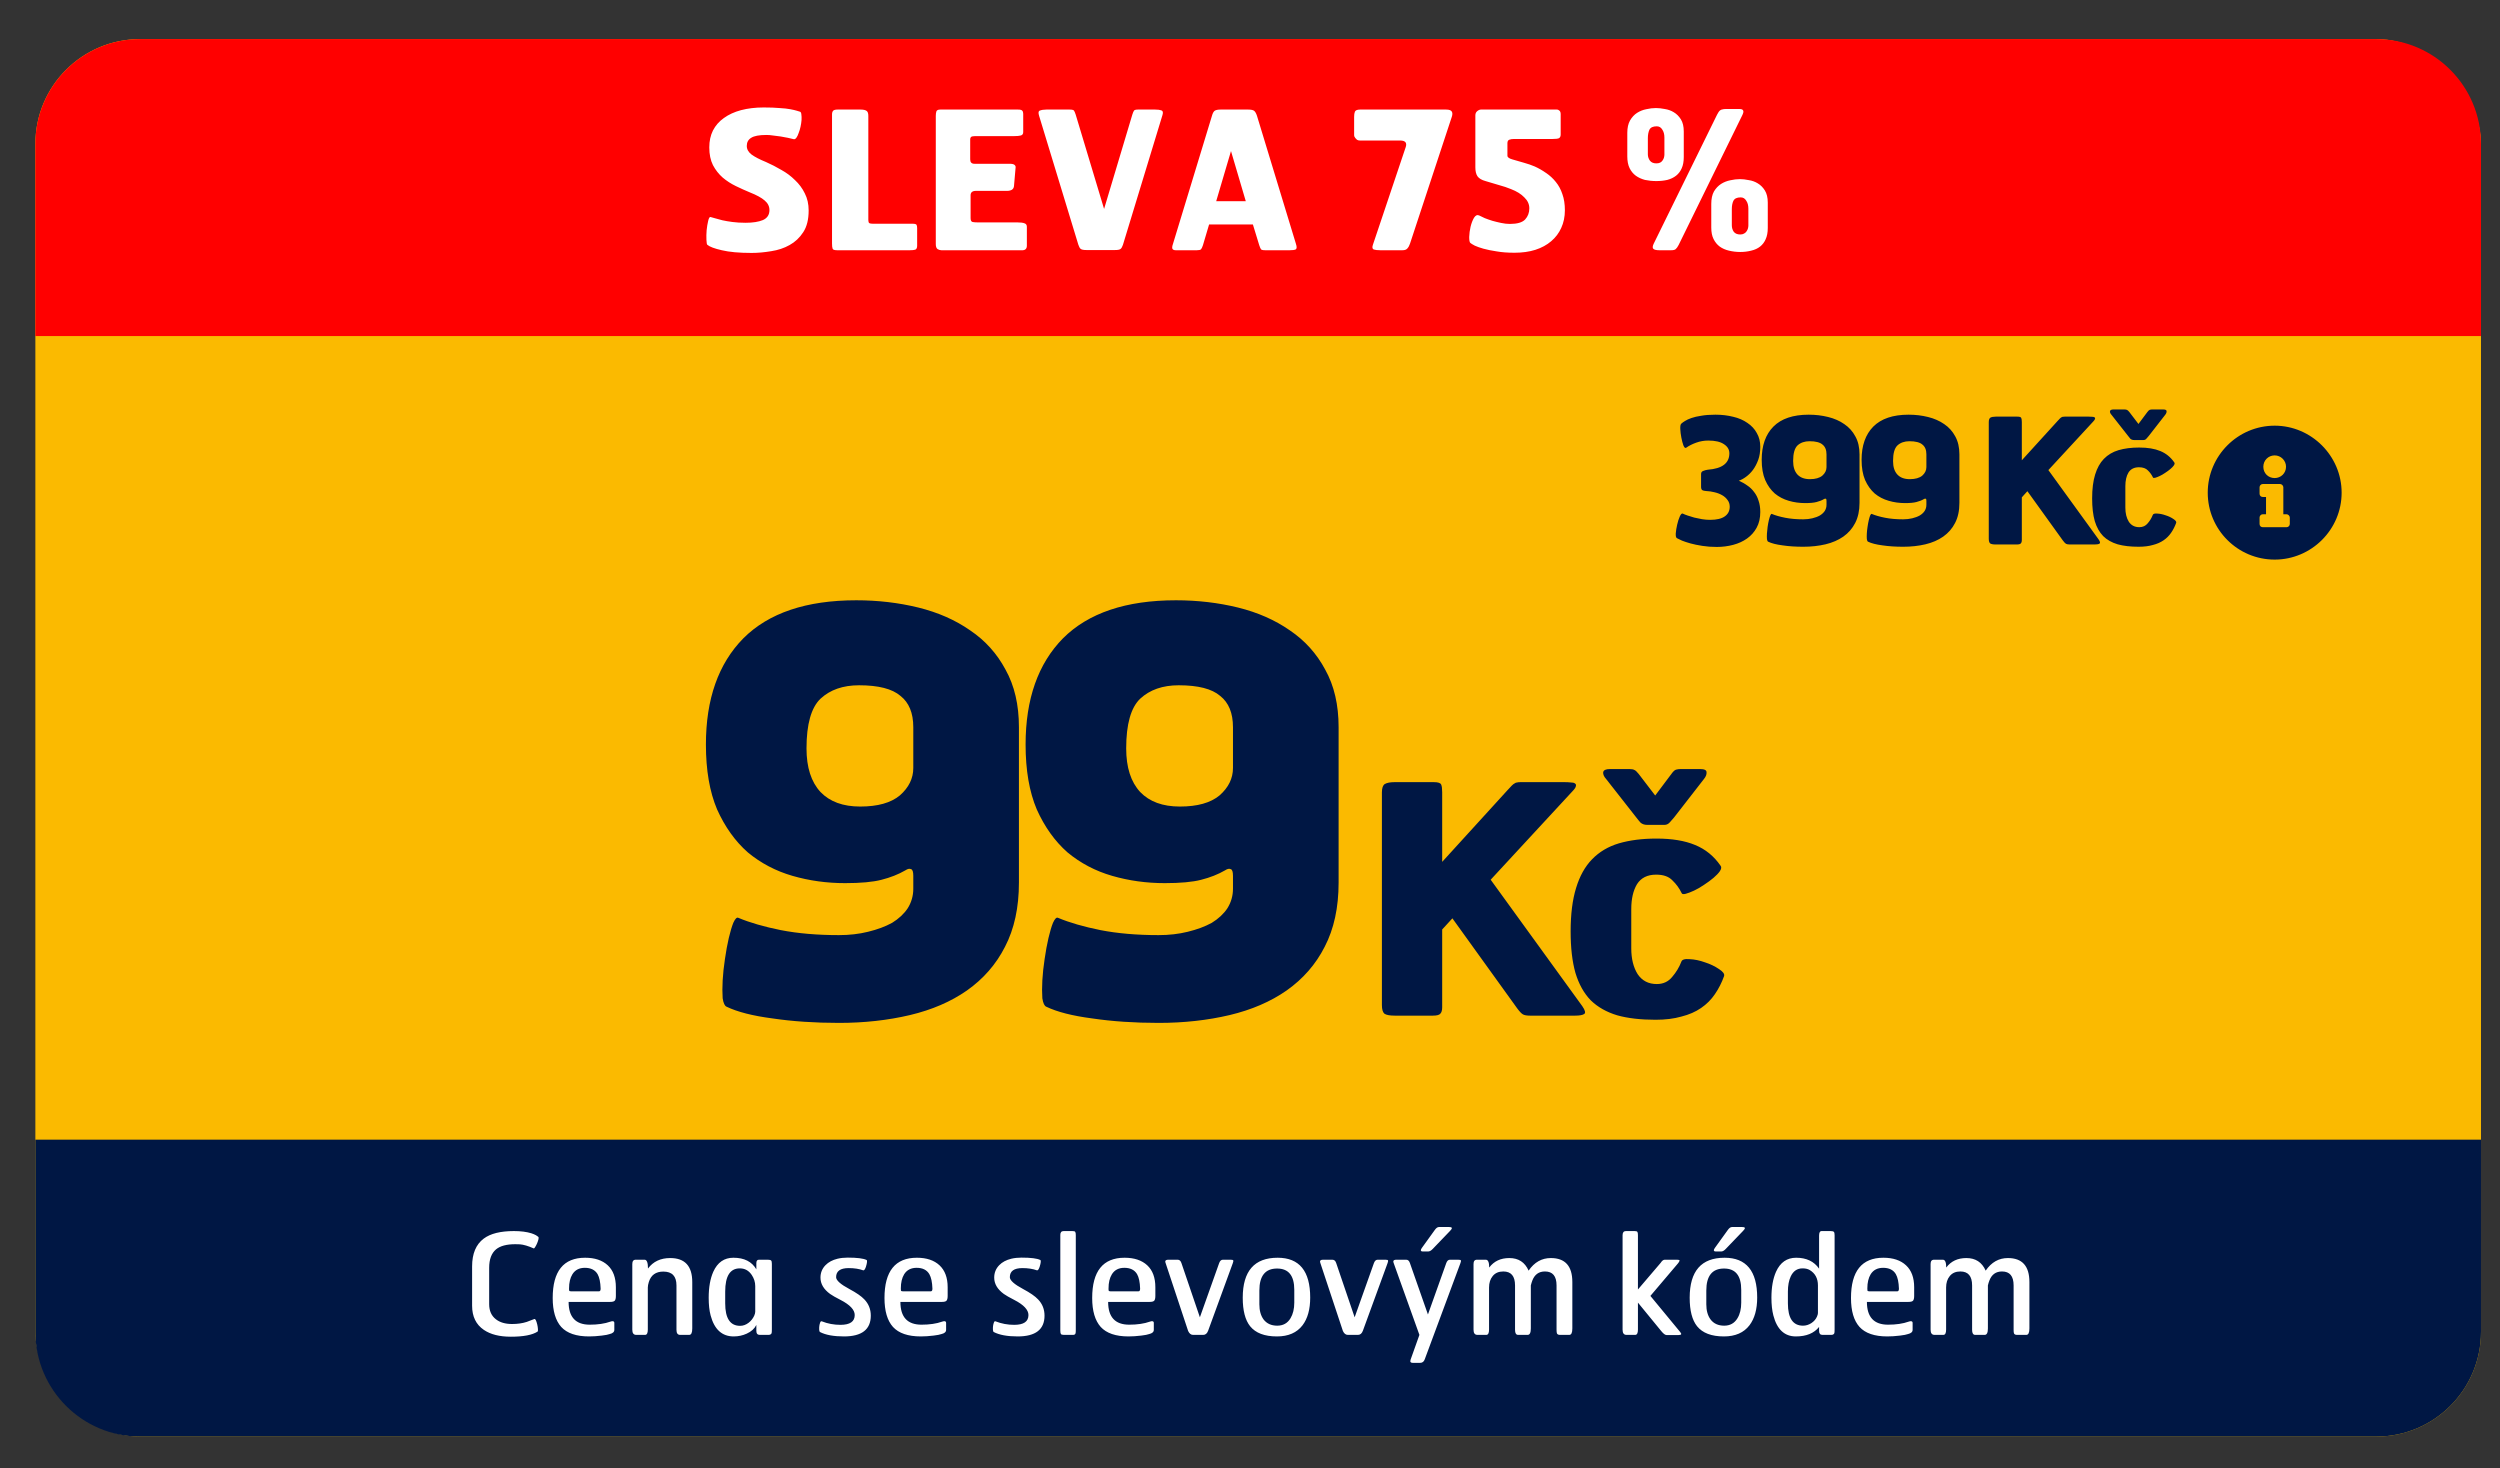 <svg width="63" height="37" viewBox="0 0 63 37" fill="none" xmlns="http://www.w3.org/2000/svg">
<rect x="0" y="0" width="63" height="37" fill="#333333" stroke="none"/>
<rect x="0.891" y="0.985" width="61.63" height="35.217" rx="2.641" fill="#FBBA00"/>
<path d="M0.891 3.627C0.891 2.168 2.074 0.985 3.532 0.985H59.88C61.338 0.985 62.521 2.168 62.521 3.627V8.469H0.891V3.627Z" fill="#FF0000"/>
<path d="M62.521 33.561C62.521 35.02 61.339 36.202 59.88 36.202L3.532 36.202C2.074 36.202 0.891 35.02 0.891 33.561L0.891 28.719L62.521 28.719L62.521 33.561Z" fill="#001744"/>
<path d="M20.378 5.304C20.378 5.53 20.333 5.712 20.242 5.851C20.152 5.99 20.037 6.098 19.898 6.175C19.76 6.253 19.605 6.304 19.434 6.33C19.262 6.359 19.098 6.374 18.94 6.374C18.627 6.374 18.376 6.351 18.189 6.306C18.005 6.264 17.884 6.219 17.826 6.17C17.813 6.161 17.805 6.119 17.802 6.045C17.799 5.967 17.8 5.886 17.807 5.802C17.816 5.715 17.829 5.638 17.845 5.57C17.861 5.499 17.881 5.465 17.903 5.468C17.936 5.475 17.976 5.486 18.024 5.502C18.076 5.515 18.136 5.531 18.204 5.551C18.275 5.567 18.359 5.581 18.456 5.594C18.552 5.607 18.664 5.614 18.79 5.614C18.97 5.614 19.116 5.591 19.225 5.546C19.335 5.497 19.39 5.413 19.39 5.294C19.39 5.2 19.35 5.12 19.269 5.052C19.192 4.984 19.067 4.916 18.896 4.848C18.78 4.8 18.662 4.747 18.543 4.689C18.423 4.631 18.313 4.56 18.213 4.476C18.113 4.388 18.031 4.284 17.966 4.161C17.905 4.038 17.874 3.89 17.874 3.715C17.874 3.554 17.905 3.412 17.966 3.289C18.031 3.163 18.123 3.058 18.242 2.974C18.362 2.887 18.506 2.821 18.673 2.776C18.845 2.731 19.035 2.708 19.245 2.708C19.403 2.708 19.537 2.713 19.647 2.723C19.756 2.729 19.845 2.739 19.913 2.752C19.984 2.765 20.039 2.778 20.078 2.79C20.116 2.8 20.144 2.808 20.16 2.815C20.179 2.821 20.191 2.844 20.194 2.882C20.2 2.921 20.202 2.968 20.199 3.023C20.195 3.075 20.187 3.131 20.174 3.192C20.162 3.251 20.145 3.304 20.126 3.352C20.11 3.401 20.091 3.441 20.068 3.473C20.045 3.502 20.023 3.514 20 3.507C19.961 3.497 19.913 3.486 19.855 3.473C19.797 3.46 19.735 3.449 19.671 3.439C19.61 3.43 19.547 3.422 19.482 3.415C19.421 3.405 19.364 3.401 19.313 3.401C19.132 3.401 19.004 3.425 18.93 3.473C18.856 3.518 18.819 3.586 18.819 3.677C18.819 3.761 18.859 3.833 18.94 3.895C19.024 3.956 19.145 4.019 19.303 4.083C19.435 4.141 19.564 4.208 19.69 4.282C19.819 4.353 19.934 4.439 20.034 4.539C20.137 4.635 20.22 4.747 20.281 4.873C20.346 4.999 20.378 5.142 20.378 5.304ZM23.112 6.195C23.112 6.246 23.096 6.279 23.064 6.292C23.035 6.301 22.991 6.306 22.933 6.306H21.093C21.028 6.306 20.991 6.293 20.982 6.267C20.972 6.241 20.967 6.198 20.967 6.137V2.887C20.967 2.842 20.977 2.81 20.996 2.79C21.015 2.771 21.052 2.761 21.107 2.761H21.688C21.759 2.761 21.809 2.773 21.839 2.795C21.868 2.815 21.882 2.857 21.882 2.921V5.546C21.882 5.585 21.89 5.61 21.906 5.623C21.926 5.633 21.955 5.638 21.994 5.638H22.991C23.052 5.638 23.088 5.647 23.098 5.667C23.107 5.686 23.112 5.714 23.112 5.749V6.195ZM25.877 6.19C25.877 6.232 25.866 6.262 25.843 6.282C25.824 6.298 25.801 6.306 25.776 6.306H23.722C23.69 6.306 23.658 6.296 23.626 6.277C23.596 6.254 23.582 6.212 23.582 6.151V2.921C23.582 2.876 23.587 2.839 23.596 2.81C23.606 2.778 23.639 2.761 23.693 2.761H25.654C25.713 2.761 25.748 2.771 25.761 2.79C25.777 2.807 25.785 2.832 25.785 2.868V3.328C25.785 3.376 25.764 3.405 25.722 3.415C25.684 3.425 25.63 3.43 25.562 3.43H24.575C24.52 3.43 24.484 3.438 24.468 3.454C24.455 3.47 24.449 3.488 24.449 3.507V4.016C24.449 4.09 24.484 4.127 24.555 4.127H25.442C25.509 4.127 25.553 4.138 25.572 4.161C25.592 4.18 25.598 4.204 25.592 4.234L25.553 4.684C25.55 4.719 25.538 4.747 25.519 4.766C25.503 4.782 25.482 4.794 25.456 4.8C25.433 4.807 25.409 4.81 25.383 4.81C25.361 4.81 25.34 4.81 25.32 4.81H24.594C24.504 4.81 24.459 4.847 24.459 4.921V5.497C24.459 5.552 24.475 5.585 24.507 5.594C24.542 5.601 24.583 5.604 24.628 5.604H25.63C25.718 5.604 25.78 5.612 25.819 5.628C25.858 5.641 25.877 5.67 25.877 5.715V6.19ZM28.298 6.17C28.282 6.219 28.262 6.253 28.24 6.272C28.217 6.292 28.17 6.301 28.099 6.301H27.378C27.307 6.301 27.258 6.292 27.233 6.272C27.21 6.253 27.191 6.217 27.174 6.166L26.186 2.921C26.161 2.844 26.167 2.799 26.206 2.786C26.248 2.77 26.301 2.761 26.366 2.761H26.956C27.015 2.761 27.05 2.77 27.063 2.786C27.076 2.802 27.09 2.836 27.107 2.887L27.823 5.265L28.535 2.887C28.551 2.836 28.566 2.802 28.579 2.786C28.592 2.77 28.624 2.761 28.675 2.761H29.111C29.179 2.761 29.231 2.768 29.266 2.781C29.305 2.794 29.315 2.832 29.295 2.897L28.298 6.17ZM32.658 6.146C32.684 6.224 32.681 6.271 32.648 6.287C32.619 6.3 32.571 6.306 32.503 6.306H31.883C31.825 6.306 31.79 6.298 31.777 6.282C31.764 6.262 31.749 6.229 31.733 6.18L31.573 5.657H30.469L30.314 6.18C30.298 6.229 30.282 6.262 30.266 6.282C30.25 6.298 30.216 6.306 30.164 6.306H29.627C29.591 6.306 29.565 6.296 29.549 6.277C29.533 6.254 29.536 6.211 29.559 6.146L30.542 2.916C30.558 2.858 30.579 2.818 30.605 2.795C30.634 2.773 30.684 2.761 30.755 2.761H31.457C31.531 2.761 31.581 2.773 31.607 2.795C31.633 2.818 31.656 2.858 31.675 2.916L32.658 6.146ZM31.021 3.807L30.648 5.071H31.394L31.021 3.807ZM35.533 6.137C35.517 6.188 35.494 6.23 35.465 6.262C35.439 6.292 35.399 6.306 35.344 6.306H34.782C34.711 6.306 34.656 6.3 34.617 6.287C34.582 6.271 34.575 6.23 34.598 6.166L35.426 3.701C35.459 3.594 35.41 3.541 35.281 3.541H34.269C34.24 3.541 34.216 3.535 34.196 3.522C34.18 3.509 34.166 3.494 34.153 3.478C34.143 3.462 34.135 3.447 34.128 3.435C34.125 3.418 34.124 3.409 34.124 3.405V2.945C34.124 2.891 34.13 2.847 34.143 2.815C34.159 2.779 34.203 2.761 34.274 2.761H36.443C36.517 2.761 36.564 2.778 36.584 2.81C36.603 2.839 36.605 2.881 36.588 2.936L35.533 6.137ZM39.435 5.299C39.435 5.463 39.404 5.612 39.343 5.744C39.285 5.873 39.201 5.985 39.091 6.078C38.982 6.172 38.848 6.245 38.69 6.296C38.535 6.345 38.36 6.369 38.166 6.369C37.995 6.369 37.845 6.358 37.716 6.335C37.587 6.316 37.476 6.293 37.382 6.267C37.292 6.241 37.219 6.216 37.164 6.19C37.109 6.161 37.072 6.138 37.053 6.122C37.033 6.106 37.024 6.056 37.024 5.972C37.027 5.888 37.038 5.802 37.058 5.715C37.08 5.625 37.109 5.549 37.145 5.488C37.184 5.426 37.227 5.407 37.276 5.43C37.311 5.449 37.358 5.472 37.416 5.497C37.474 5.52 37.539 5.543 37.61 5.565C37.681 5.585 37.753 5.602 37.828 5.618C37.905 5.635 37.979 5.643 38.05 5.643C38.234 5.643 38.362 5.606 38.433 5.531C38.504 5.454 38.539 5.36 38.539 5.25C38.539 5.147 38.497 5.055 38.413 4.974C38.333 4.89 38.221 4.821 38.079 4.766C37.986 4.727 37.884 4.694 37.774 4.664C37.664 4.632 37.551 4.598 37.435 4.563C37.339 4.537 37.271 4.497 37.232 4.442C37.196 4.387 37.179 4.313 37.179 4.219V2.907C37.179 2.862 37.195 2.826 37.227 2.8C37.259 2.774 37.29 2.761 37.319 2.761H39.232C39.258 2.761 39.28 2.771 39.3 2.79C39.319 2.807 39.329 2.836 39.329 2.878V3.391C39.329 3.436 39.314 3.467 39.285 3.483C39.256 3.496 39.204 3.502 39.13 3.502H38.157C38.105 3.502 38.063 3.509 38.031 3.522C38.002 3.535 37.987 3.564 37.987 3.609V3.924C37.987 3.962 38.028 3.993 38.108 4.016C38.218 4.048 38.318 4.077 38.409 4.103C38.502 4.129 38.591 4.159 38.675 4.195C38.775 4.24 38.87 4.295 38.961 4.359C39.054 4.421 39.137 4.497 39.208 4.587C39.279 4.674 39.334 4.776 39.372 4.892C39.414 5.008 39.435 5.144 39.435 5.299ZM44.548 5.744C44.548 5.857 44.53 5.953 44.494 6.03C44.462 6.104 44.415 6.166 44.354 6.214C44.293 6.262 44.218 6.296 44.131 6.316C44.047 6.338 43.955 6.35 43.855 6.35C43.755 6.35 43.66 6.338 43.569 6.316C43.482 6.296 43.405 6.262 43.337 6.214C43.273 6.166 43.221 6.103 43.182 6.025C43.143 5.948 43.124 5.851 43.124 5.735V5.139C43.124 5.01 43.147 4.905 43.192 4.824C43.24 4.744 43.3 4.681 43.371 4.635C43.442 4.59 43.519 4.56 43.603 4.543C43.687 4.524 43.768 4.514 43.846 4.514C43.913 4.514 43.987 4.522 44.068 4.539C44.152 4.551 44.228 4.579 44.296 4.621C44.367 4.663 44.427 4.723 44.475 4.8C44.523 4.878 44.548 4.979 44.548 5.105V5.744ZM42.301 6.175C42.275 6.224 42.251 6.258 42.228 6.277C42.209 6.296 42.172 6.306 42.117 6.306H41.812C41.741 6.306 41.692 6.295 41.666 6.272C41.641 6.25 41.642 6.208 41.671 6.146L43.269 2.892C43.282 2.866 43.295 2.844 43.308 2.824C43.321 2.805 43.334 2.79 43.347 2.781C43.363 2.768 43.382 2.76 43.405 2.757C43.427 2.75 43.456 2.747 43.492 2.747H43.836C43.888 2.747 43.918 2.76 43.928 2.786C43.941 2.808 43.933 2.849 43.904 2.907L42.301 6.175ZM42.431 3.957C42.431 4.07 42.414 4.166 42.378 4.243C42.346 4.317 42.299 4.379 42.238 4.427C42.176 4.476 42.102 4.511 42.015 4.534C41.931 4.553 41.839 4.563 41.739 4.563C41.639 4.563 41.544 4.553 41.453 4.534C41.366 4.511 41.289 4.476 41.221 4.427C41.156 4.379 41.105 4.316 41.066 4.238C41.027 4.158 41.008 4.059 41.008 3.943V3.347C41.008 3.221 41.031 3.118 41.076 3.037C41.124 2.954 41.184 2.889 41.255 2.844C41.326 2.799 41.403 2.768 41.487 2.752C41.571 2.732 41.652 2.723 41.729 2.723C41.797 2.723 41.871 2.731 41.952 2.747C42.036 2.76 42.112 2.787 42.18 2.829C42.251 2.871 42.31 2.931 42.359 3.008C42.407 3.086 42.431 3.188 42.431 3.313V3.957ZM44.059 5.26C44.059 5.176 44.041 5.108 44.005 5.057C43.973 5.002 43.926 4.974 43.865 4.974C43.771 4.974 43.71 5.003 43.681 5.062C43.655 5.116 43.642 5.186 43.642 5.27V5.677C43.642 5.738 43.658 5.793 43.691 5.841C43.726 5.886 43.781 5.909 43.855 5.909C43.894 5.909 43.926 5.901 43.952 5.885C43.981 5.869 44.002 5.849 44.015 5.827C44.031 5.804 44.042 5.78 44.049 5.754C44.055 5.728 44.059 5.706 44.059 5.686V5.26ZM41.943 3.468C41.943 3.384 41.925 3.317 41.889 3.265C41.857 3.21 41.81 3.183 41.749 3.183C41.655 3.183 41.594 3.212 41.565 3.27C41.539 3.328 41.526 3.399 41.526 3.483V3.89C41.526 3.948 41.544 4.001 41.579 4.05C41.615 4.095 41.668 4.117 41.739 4.117C41.778 4.117 41.81 4.111 41.836 4.098C41.865 4.082 41.886 4.062 41.899 4.04C41.915 4.017 41.926 3.993 41.933 3.967C41.939 3.941 41.943 3.919 41.943 3.899V3.468Z" fill="white"/>
<path d="M25.677 22.241C25.677 22.87 25.56 23.41 25.325 23.861C25.1 24.303 24.78 24.669 24.367 24.96C23.963 25.242 23.485 25.448 22.93 25.58C22.376 25.711 21.78 25.777 21.141 25.777C20.531 25.777 19.972 25.739 19.465 25.664C18.967 25.599 18.582 25.5 18.31 25.369C18.263 25.35 18.23 25.279 18.211 25.157C18.202 25.026 18.202 24.875 18.211 24.706C18.221 24.537 18.239 24.359 18.268 24.171C18.296 23.974 18.329 23.796 18.366 23.636C18.404 23.476 18.442 23.349 18.479 23.256C18.526 23.152 18.568 23.11 18.606 23.129C18.897 23.251 19.254 23.354 19.676 23.439C20.108 23.523 20.597 23.565 21.141 23.565C21.404 23.565 21.649 23.537 21.874 23.481C22.109 23.424 22.311 23.349 22.48 23.256C22.649 23.152 22.78 23.03 22.874 22.889C22.968 22.739 23.015 22.575 23.015 22.396V22.072C23.015 21.969 22.996 21.913 22.959 21.903C22.921 21.884 22.874 21.894 22.818 21.931C22.639 22.035 22.437 22.114 22.212 22.171C21.996 22.227 21.691 22.255 21.296 22.255C20.836 22.255 20.395 22.194 19.972 22.072C19.55 21.95 19.174 21.753 18.845 21.48C18.526 21.199 18.268 20.837 18.07 20.396C17.883 19.954 17.789 19.41 17.789 18.762C17.789 17.616 18.103 16.724 18.733 16.085C19.371 15.447 20.32 15.127 21.578 15.127C22.123 15.127 22.644 15.188 23.142 15.31C23.64 15.433 24.076 15.625 24.452 15.888C24.828 16.142 25.123 16.47 25.339 16.874C25.565 17.278 25.677 17.762 25.677 18.325V22.241ZM23.015 18.325C23.015 17.968 22.907 17.705 22.691 17.536C22.484 17.358 22.137 17.269 21.649 17.269C21.245 17.269 20.921 17.381 20.677 17.607C20.442 17.832 20.324 18.25 20.324 18.86C20.324 19.339 20.442 19.706 20.677 19.959C20.911 20.203 21.245 20.325 21.677 20.325C22.118 20.325 22.451 20.232 22.677 20.044C22.902 19.846 23.015 19.616 23.015 19.353V18.325ZM33.733 22.241C33.733 22.87 33.616 23.41 33.381 23.861C33.156 24.303 32.836 24.669 32.423 24.96C32.019 25.242 31.54 25.448 30.986 25.58C30.432 25.711 29.836 25.777 29.197 25.777C28.587 25.777 28.028 25.739 27.521 25.664C27.023 25.599 26.638 25.5 26.366 25.369C26.319 25.35 26.286 25.279 26.267 25.157C26.258 25.026 26.258 24.875 26.267 24.706C26.277 24.537 26.295 24.359 26.324 24.171C26.352 23.974 26.385 23.796 26.422 23.636C26.46 23.476 26.497 23.349 26.535 23.256C26.582 23.152 26.624 23.11 26.662 23.129C26.953 23.251 27.31 23.354 27.732 23.439C28.164 23.523 28.653 23.565 29.197 23.565C29.46 23.565 29.704 23.537 29.93 23.481C30.165 23.424 30.366 23.349 30.536 23.256C30.705 23.152 30.836 23.03 30.93 22.889C31.024 22.739 31.071 22.575 31.071 22.396V22.072C31.071 21.969 31.052 21.913 31.015 21.903C30.977 21.884 30.93 21.894 30.874 21.931C30.695 22.035 30.493 22.114 30.268 22.171C30.052 22.227 29.747 22.255 29.352 22.255C28.892 22.255 28.451 22.194 28.028 22.072C27.605 21.95 27.23 21.753 26.901 21.48C26.582 21.199 26.324 20.837 26.126 20.396C25.939 19.954 25.845 19.41 25.845 18.762C25.845 17.616 26.159 16.724 26.788 16.085C27.427 15.447 28.376 15.127 29.634 15.127C30.179 15.127 30.7 15.188 31.198 15.31C31.695 15.433 32.132 15.625 32.508 15.888C32.883 16.142 33.179 16.47 33.395 16.874C33.621 17.278 33.733 17.762 33.733 18.325V22.241ZM31.071 18.325C31.071 17.968 30.963 17.705 30.747 17.536C30.54 17.358 30.193 17.269 29.704 17.269C29.301 17.269 28.977 17.381 28.733 17.607C28.498 17.832 28.38 18.25 28.38 18.86C28.38 19.339 28.498 19.706 28.733 19.959C28.967 20.203 29.301 20.325 29.733 20.325C30.174 20.325 30.507 20.232 30.733 20.044C30.958 19.846 31.071 19.616 31.071 19.353V18.325ZM39.872 25.353C39.947 25.46 39.963 25.527 39.92 25.554C39.877 25.581 39.802 25.594 39.695 25.594H38.554C38.473 25.594 38.414 25.583 38.377 25.562C38.339 25.54 38.291 25.489 38.232 25.409L36.6 23.142L36.343 23.423V25.385C36.343 25.46 36.327 25.514 36.295 25.546C36.268 25.578 36.206 25.594 36.11 25.594H35.145C35.022 25.594 34.936 25.578 34.888 25.546C34.845 25.508 34.824 25.436 34.824 25.329V19.967C34.824 19.86 34.848 19.79 34.896 19.758C34.95 19.726 35.033 19.71 35.145 19.71H36.134C36.241 19.71 36.303 19.731 36.319 19.774C36.335 19.811 36.343 19.876 36.343 19.967V21.719L37.983 19.919C38.031 19.865 38.069 19.825 38.096 19.798C38.122 19.771 38.147 19.752 38.168 19.742C38.189 19.726 38.211 19.718 38.232 19.718C38.254 19.712 38.283 19.71 38.321 19.71H39.422C39.481 19.71 39.535 19.712 39.583 19.718C39.631 19.718 39.666 19.726 39.687 19.742C39.714 19.758 39.722 19.782 39.711 19.814C39.706 19.846 39.676 19.889 39.623 19.943L37.565 22.169L39.872 25.353ZM43.447 24.597C43.388 24.763 43.31 24.916 43.214 25.055C43.123 25.189 43.008 25.305 42.868 25.401C42.729 25.497 42.563 25.57 42.37 25.618C42.182 25.672 41.965 25.698 41.719 25.698C41.343 25.698 41.022 25.661 40.754 25.586C40.486 25.505 40.264 25.38 40.087 25.208C39.915 25.031 39.787 24.801 39.701 24.517C39.62 24.233 39.58 23.884 39.58 23.472C39.58 23.038 39.626 22.673 39.717 22.378C39.808 22.078 39.942 21.837 40.119 21.655C40.301 21.467 40.526 21.333 40.794 21.253C41.068 21.173 41.384 21.132 41.743 21.132C42.134 21.132 42.458 21.186 42.715 21.293C42.978 21.4 43.192 21.575 43.358 21.816C43.385 21.848 43.38 21.893 43.342 21.952C43.305 22.006 43.251 22.062 43.182 22.121C43.112 22.18 43.032 22.239 42.941 22.298C42.855 22.357 42.772 22.405 42.691 22.443C42.611 22.48 42.541 22.507 42.482 22.523C42.423 22.539 42.389 22.534 42.378 22.507C42.319 22.384 42.241 22.277 42.145 22.186C42.054 22.089 41.917 22.041 41.735 22.041C41.515 22.041 41.354 22.121 41.252 22.282C41.156 22.443 41.108 22.652 41.108 22.909V23.898C41.108 24.16 41.161 24.377 41.269 24.549C41.381 24.715 41.542 24.798 41.751 24.798C41.911 24.798 42.04 24.739 42.137 24.621C42.239 24.503 42.316 24.375 42.37 24.235C42.386 24.182 42.456 24.16 42.579 24.171C42.702 24.176 42.831 24.203 42.965 24.251C43.099 24.294 43.217 24.351 43.318 24.42C43.42 24.485 43.463 24.544 43.447 24.597ZM42.185 20.602C42.153 20.639 42.118 20.68 42.08 20.722C42.043 20.765 41.997 20.787 41.944 20.787H41.51C41.44 20.787 41.384 20.768 41.341 20.73C41.303 20.688 41.269 20.645 41.236 20.602L40.473 19.629C40.419 19.57 40.395 19.514 40.4 19.46C40.411 19.407 40.467 19.38 40.569 19.38H41.059C41.118 19.38 41.161 19.388 41.188 19.404C41.215 19.415 41.25 19.447 41.293 19.501L41.711 20.047L42.121 19.501C42.163 19.442 42.201 19.407 42.233 19.396C42.271 19.385 42.311 19.38 42.354 19.38H42.844C42.951 19.38 43.005 19.407 43.005 19.46C43.01 19.514 42.989 19.57 42.941 19.629L42.185 20.602Z" fill="#001744"/>
<path d="M44.359 12.902C44.359 13.055 44.329 13.187 44.267 13.299C44.208 13.407 44.128 13.498 44.025 13.571C43.925 13.642 43.809 13.695 43.677 13.73C43.545 13.765 43.407 13.783 43.263 13.783C43.131 13.783 43.01 13.774 42.898 13.756C42.786 13.739 42.688 13.718 42.603 13.695C42.518 13.671 42.446 13.648 42.387 13.624C42.331 13.598 42.289 13.577 42.26 13.563C42.236 13.551 42.226 13.511 42.229 13.444C42.235 13.373 42.246 13.3 42.264 13.224C42.282 13.144 42.304 13.075 42.33 13.017C42.356 12.958 42.381 12.933 42.405 12.942C42.434 12.957 42.474 12.973 42.524 12.99C42.577 13.008 42.634 13.025 42.695 13.043C42.757 13.058 42.822 13.071 42.889 13.083C42.96 13.095 43.029 13.1 43.096 13.1C43.26 13.1 43.384 13.071 43.466 13.012C43.548 12.954 43.589 12.873 43.589 12.77C43.589 12.706 43.572 12.65 43.536 12.603C43.501 12.553 43.456 12.512 43.4 12.48C43.344 12.447 43.279 12.422 43.206 12.405C43.136 12.387 43.065 12.377 42.995 12.374C42.951 12.371 42.919 12.364 42.898 12.352C42.877 12.337 42.867 12.309 42.867 12.268V11.947C42.867 11.906 42.885 11.88 42.92 11.868C42.955 11.853 42.993 11.843 43.034 11.837C43.398 11.81 43.58 11.673 43.58 11.423C43.58 11.329 43.535 11.253 43.444 11.194C43.356 11.133 43.224 11.102 43.048 11.102C42.945 11.102 42.844 11.119 42.744 11.155C42.647 11.19 42.563 11.232 42.493 11.282C42.469 11.3 42.446 11.281 42.422 11.225C42.402 11.169 42.384 11.103 42.37 11.027C42.355 10.951 42.346 10.877 42.343 10.807C42.34 10.736 42.349 10.692 42.37 10.675C42.393 10.654 42.424 10.632 42.462 10.609C42.503 10.582 42.557 10.557 42.625 10.534C42.693 10.51 42.775 10.491 42.871 10.477C42.971 10.459 43.09 10.45 43.228 10.45C43.389 10.45 43.539 10.468 43.677 10.503C43.815 10.535 43.934 10.587 44.034 10.657C44.136 10.725 44.216 10.81 44.271 10.912C44.33 11.012 44.359 11.128 44.359 11.26C44.359 11.383 44.342 11.494 44.307 11.59C44.271 11.687 44.227 11.771 44.175 11.841C44.122 11.912 44.063 11.97 43.998 12.017C43.937 12.062 43.877 12.094 43.818 12.114C43.894 12.147 43.965 12.186 44.029 12.233C44.097 12.277 44.154 12.332 44.201 12.396C44.251 12.458 44.289 12.531 44.315 12.616C44.345 12.701 44.359 12.797 44.359 12.902ZM46.86 12.673C46.86 12.87 46.823 13.039 46.75 13.18C46.679 13.318 46.58 13.432 46.451 13.523C46.324 13.611 46.175 13.676 46.002 13.717C45.828 13.758 45.642 13.778 45.443 13.778C45.252 13.778 45.077 13.767 44.919 13.743C44.763 13.723 44.643 13.692 44.558 13.651C44.543 13.645 44.533 13.623 44.527 13.585C44.524 13.543 44.524 13.497 44.527 13.444C44.53 13.391 44.536 13.335 44.544 13.277C44.553 13.215 44.563 13.159 44.575 13.109C44.587 13.059 44.599 13.02 44.611 12.99C44.625 12.958 44.638 12.945 44.65 12.951C44.741 12.989 44.853 13.021 44.985 13.047C45.12 13.074 45.272 13.087 45.443 13.087C45.525 13.087 45.601 13.078 45.671 13.061C45.745 13.043 45.808 13.02 45.861 12.99C45.913 12.958 45.955 12.92 45.984 12.876C46.013 12.829 46.028 12.777 46.028 12.722V12.62C46.028 12.588 46.022 12.571 46.01 12.568C45.999 12.562 45.984 12.565 45.966 12.576C45.911 12.609 45.847 12.634 45.777 12.651C45.71 12.669 45.614 12.678 45.491 12.678C45.347 12.678 45.209 12.659 45.077 12.62C44.945 12.582 44.828 12.521 44.725 12.436C44.625 12.348 44.544 12.235 44.483 12.097C44.424 11.959 44.395 11.789 44.395 11.586C44.395 11.228 44.493 10.949 44.69 10.75C44.889 10.55 45.186 10.45 45.579 10.45C45.749 10.45 45.912 10.469 46.068 10.508C46.223 10.546 46.36 10.606 46.477 10.688C46.594 10.767 46.687 10.87 46.754 10.996C46.825 11.122 46.86 11.274 46.86 11.45V12.673ZM46.028 11.45C46.028 11.338 45.994 11.256 45.927 11.203C45.862 11.147 45.754 11.119 45.601 11.119C45.475 11.119 45.373 11.155 45.297 11.225C45.224 11.296 45.187 11.426 45.187 11.617C45.187 11.767 45.224 11.881 45.297 11.96C45.371 12.037 45.475 12.075 45.61 12.075C45.748 12.075 45.852 12.045 45.922 11.987C45.993 11.925 46.028 11.853 46.028 11.771V11.45ZM49.377 12.673C49.377 12.87 49.341 13.039 49.267 13.18C49.197 13.318 49.097 13.432 48.968 13.523C48.842 13.611 48.692 13.676 48.519 13.717C48.346 13.758 48.16 13.778 47.96 13.778C47.769 13.778 47.595 13.767 47.436 13.743C47.281 13.723 47.16 13.692 47.075 13.651C47.06 13.645 47.05 13.623 47.044 13.585C47.041 13.543 47.041 13.497 47.044 13.444C47.047 13.391 47.053 13.335 47.062 13.277C47.071 13.215 47.081 13.159 47.093 13.109C47.105 13.059 47.116 13.02 47.128 12.99C47.143 12.958 47.156 12.945 47.168 12.951C47.259 12.989 47.37 13.021 47.502 13.047C47.637 13.074 47.79 13.087 47.96 13.087C48.042 13.087 48.118 13.078 48.189 13.061C48.262 13.043 48.325 13.02 48.378 12.99C48.431 12.958 48.472 12.92 48.501 12.876C48.531 12.829 48.545 12.777 48.545 12.722V12.62C48.545 12.588 48.54 12.571 48.528 12.568C48.516 12.562 48.501 12.565 48.484 12.576C48.428 12.609 48.365 12.634 48.294 12.651C48.227 12.669 48.132 12.678 48.008 12.678C47.865 12.678 47.727 12.659 47.595 12.62C47.462 12.582 47.345 12.521 47.242 12.436C47.143 12.348 47.062 12.235 47 12.097C46.942 11.959 46.912 11.789 46.912 11.586C46.912 11.228 47.011 10.949 47.207 10.75C47.407 10.55 47.703 10.45 48.096 10.45C48.267 10.45 48.429 10.469 48.585 10.508C48.741 10.546 48.877 10.606 48.995 10.688C49.112 10.767 49.204 10.87 49.272 10.996C49.342 11.122 49.377 11.274 49.377 11.45V12.673ZM48.545 11.45C48.545 11.338 48.512 11.256 48.444 11.203C48.38 11.147 48.271 11.119 48.118 11.119C47.992 11.119 47.891 11.155 47.815 11.225C47.741 11.296 47.705 11.426 47.705 11.617C47.705 11.767 47.741 11.881 47.815 11.96C47.888 12.037 47.992 12.075 48.127 12.075C48.265 12.075 48.369 12.045 48.44 11.987C48.51 11.925 48.545 11.853 48.545 11.771V11.45ZM52.882 13.589C52.923 13.648 52.932 13.684 52.908 13.699C52.885 13.714 52.844 13.721 52.785 13.721H52.16C52.116 13.721 52.084 13.715 52.063 13.704C52.043 13.692 52.016 13.664 51.984 13.62L51.09 12.378L50.95 12.533V13.607C50.95 13.648 50.941 13.677 50.923 13.695C50.908 13.712 50.875 13.721 50.822 13.721H50.294C50.226 13.721 50.179 13.712 50.153 13.695C50.129 13.674 50.117 13.634 50.117 13.576V10.64C50.117 10.581 50.131 10.543 50.157 10.525C50.187 10.508 50.232 10.499 50.294 10.499H50.835C50.894 10.499 50.928 10.51 50.936 10.534C50.945 10.555 50.95 10.59 50.95 10.64V11.599L51.847 10.613C51.874 10.584 51.895 10.562 51.909 10.547C51.924 10.533 51.937 10.522 51.949 10.516C51.961 10.508 51.972 10.503 51.984 10.503C51.996 10.5 52.012 10.499 52.032 10.499H52.636C52.668 10.499 52.697 10.5 52.724 10.503C52.75 10.503 52.769 10.508 52.781 10.516C52.795 10.525 52.8 10.538 52.794 10.556C52.791 10.573 52.775 10.597 52.746 10.626L51.619 11.846L52.882 13.589ZM54.84 13.175C54.807 13.266 54.765 13.35 54.712 13.426C54.662 13.499 54.599 13.563 54.523 13.615C54.446 13.668 54.355 13.708 54.25 13.734C54.147 13.764 54.028 13.778 53.893 13.778C53.688 13.778 53.512 13.758 53.365 13.717C53.218 13.673 53.096 13.604 53 13.51C52.906 13.413 52.835 13.287 52.788 13.131C52.744 12.976 52.722 12.785 52.722 12.559C52.722 12.321 52.747 12.122 52.797 11.96C52.847 11.796 52.92 11.664 53.017 11.564C53.117 11.461 53.24 11.388 53.387 11.344C53.537 11.3 53.71 11.278 53.906 11.278C54.121 11.278 54.298 11.307 54.439 11.366C54.583 11.425 54.7 11.52 54.791 11.652C54.806 11.67 54.803 11.695 54.782 11.727C54.762 11.756 54.733 11.787 54.694 11.819C54.656 11.852 54.612 11.884 54.562 11.916C54.515 11.948 54.47 11.975 54.426 11.995C54.382 12.016 54.344 12.031 54.311 12.04C54.279 12.048 54.26 12.045 54.254 12.031C54.222 11.963 54.179 11.905 54.127 11.855C54.077 11.802 54.002 11.775 53.902 11.775C53.782 11.775 53.694 11.819 53.638 11.907C53.585 11.995 53.559 12.11 53.559 12.251V12.792C53.559 12.936 53.588 13.055 53.647 13.149C53.708 13.24 53.796 13.285 53.911 13.285C53.999 13.285 54.069 13.253 54.122 13.188C54.178 13.124 54.22 13.053 54.25 12.977C54.259 12.948 54.297 12.936 54.364 12.942C54.432 12.945 54.502 12.96 54.575 12.986C54.649 13.009 54.714 13.04 54.769 13.078C54.825 13.114 54.849 13.146 54.84 13.175ZM54.148 10.987C54.131 11.008 54.112 11.03 54.091 11.053C54.071 11.077 54.046 11.089 54.017 11.089H53.779C53.741 11.089 53.71 11.078 53.686 11.058C53.666 11.034 53.647 11.011 53.629 10.987L53.211 10.455C53.181 10.422 53.168 10.392 53.171 10.362C53.177 10.333 53.208 10.318 53.264 10.318H53.532C53.565 10.318 53.588 10.323 53.603 10.331C53.617 10.337 53.636 10.355 53.66 10.384L53.889 10.684L54.113 10.384C54.137 10.352 54.157 10.333 54.175 10.327C54.196 10.321 54.218 10.318 54.241 10.318H54.51C54.568 10.318 54.598 10.333 54.598 10.362C54.6 10.392 54.589 10.422 54.562 10.455L54.148 10.987ZM57.322 10.727C58.247 10.727 59.009 11.489 59.009 12.415C59.009 13.347 58.247 14.102 57.322 14.102C56.39 14.102 55.635 13.347 55.635 12.415C55.635 11.489 56.39 10.727 57.322 10.727ZM57.322 11.476C57.159 11.476 57.036 11.605 57.036 11.762C57.036 11.925 57.159 12.047 57.322 12.047C57.478 12.047 57.608 11.925 57.608 11.762C57.608 11.605 57.478 11.476 57.322 11.476ZM57.703 13.204V13.041C57.703 13 57.662 12.959 57.621 12.959H57.54V12.279C57.54 12.238 57.499 12.197 57.458 12.197H57.023C56.975 12.197 56.941 12.238 56.941 12.279V12.442C56.941 12.49 56.975 12.524 57.023 12.524H57.104V12.959H57.023C56.975 12.959 56.941 13 56.941 13.041V13.204C56.941 13.252 56.975 13.286 57.023 13.286H57.621C57.662 13.286 57.703 13.252 57.703 13.204Z" fill="#001744"/>
<path d="M13.57 31.227C13.552 31.3 13.524 31.364 13.489 31.421C13.473 31.449 13.46 31.462 13.45 31.46C13.31 31.398 13.193 31.364 13.102 31.357C13.071 31.355 13.033 31.354 12.986 31.354C12.767 31.354 12.605 31.397 12.5 31.484C12.385 31.581 12.327 31.735 12.327 31.949V32.865C12.327 33.031 12.383 33.158 12.496 33.245C12.597 33.325 12.733 33.365 12.905 33.365C13.043 33.365 13.166 33.347 13.274 33.312C13.31 33.298 13.374 33.273 13.468 33.238C13.492 33.233 13.515 33.28 13.539 33.379C13.548 33.419 13.554 33.456 13.556 33.492C13.559 33.527 13.556 33.548 13.549 33.555C13.415 33.642 13.19 33.685 12.873 33.685C12.589 33.685 12.362 33.628 12.193 33.513C11.996 33.379 11.897 33.176 11.897 32.904V31.914C11.897 31.592 11.995 31.359 12.19 31.213C12.359 31.086 12.612 31.023 12.95 31.023C13.124 31.023 13.271 31.042 13.391 31.079C13.435 31.093 13.474 31.11 13.507 31.128C13.526 31.143 13.544 31.155 13.563 31.167C13.575 31.179 13.577 31.199 13.57 31.227ZM15.52 32.657C15.52 32.716 15.511 32.755 15.492 32.777C15.473 32.798 15.434 32.808 15.376 32.808H14.329C14.329 33.191 14.507 33.382 14.861 33.382C15.063 33.382 15.237 33.357 15.383 33.305C15.404 33.298 15.421 33.294 15.435 33.294C15.466 33.294 15.481 33.309 15.481 33.337V33.513C15.481 33.564 15.442 33.6 15.365 33.618C15.327 33.633 15.261 33.645 15.164 33.657C15.049 33.671 14.942 33.678 14.844 33.678C14.522 33.678 14.289 33.598 14.143 33.439C14 33.279 13.928 33.036 13.928 32.71C13.928 32.034 14.2 31.695 14.745 31.695C14.989 31.695 15.18 31.759 15.316 31.886C15.452 32.013 15.52 32.197 15.52 32.439V32.657ZM15.136 32.474C15.131 32.312 15.105 32.19 15.059 32.108C14.995 32.002 14.888 31.949 14.738 31.949C14.597 31.949 14.493 32.003 14.425 32.111C14.368 32.203 14.34 32.322 14.34 32.47C14.34 32.501 14.341 32.518 14.344 32.523C14.348 32.535 14.362 32.541 14.386 32.541H15.097C15.123 32.541 15.136 32.518 15.136 32.474ZM17.445 33.477C17.445 33.586 17.419 33.639 17.368 33.639H17.139C17.078 33.639 17.047 33.597 17.047 33.513V32.393C17.047 32.16 16.937 32.044 16.716 32.044C16.526 32.044 16.404 32.132 16.35 32.308C16.334 32.36 16.325 32.406 16.325 32.446V33.506C16.325 33.595 16.302 33.639 16.255 33.639H16.033C15.967 33.639 15.934 33.596 15.934 33.509V31.854C15.934 31.781 15.963 31.745 16.019 31.745H16.244C16.301 31.745 16.329 31.819 16.329 31.967C16.46 31.791 16.647 31.703 16.889 31.703C17.26 31.703 17.445 31.904 17.445 32.308V33.477ZM19.451 33.502C19.451 33.554 19.448 33.586 19.444 33.597C19.432 33.625 19.406 33.639 19.366 33.639H19.145C19.088 33.639 19.06 33.605 19.06 33.537V33.389C19.013 33.483 18.932 33.556 18.817 33.608C18.714 33.655 18.605 33.678 18.489 33.678C18.196 33.678 18.002 33.502 17.908 33.15C17.875 33.028 17.859 32.879 17.859 32.703C17.859 32.44 17.898 32.221 17.975 32.048C18.081 31.813 18.25 31.695 18.482 31.695C18.755 31.695 18.947 31.793 19.06 31.988V31.833C19.06 31.774 19.081 31.745 19.123 31.745H19.349C19.393 31.745 19.422 31.752 19.433 31.766C19.445 31.778 19.451 31.806 19.451 31.851V33.502ZM19.032 32.41C19.032 32.309 19.002 32.216 18.944 32.129C18.869 32.018 18.769 31.963 18.644 31.963C18.398 31.963 18.275 32.158 18.275 32.548V32.844C18.275 33.222 18.4 33.411 18.651 33.411C18.727 33.411 18.798 33.385 18.866 33.333C18.927 33.286 18.974 33.226 19.007 33.154C19.023 33.116 19.032 33.083 19.032 33.055V32.41ZM21.944 33.154C21.944 33.503 21.718 33.678 21.268 33.678C21.007 33.678 20.805 33.641 20.662 33.566C20.653 33.561 20.647 33.543 20.644 33.513C20.64 33.442 20.648 33.38 20.669 33.326C20.678 33.3 20.692 33.291 20.711 33.298C20.859 33.357 21.015 33.386 21.18 33.386C21.419 33.386 21.539 33.304 21.539 33.139C21.539 33.008 21.42 32.881 21.183 32.759C21.059 32.696 20.971 32.645 20.919 32.608C20.757 32.49 20.676 32.353 20.676 32.196C20.676 32.074 20.718 31.969 20.803 31.882C20.878 31.805 20.979 31.751 21.106 31.72C21.186 31.701 21.271 31.692 21.363 31.692C21.6 31.692 21.758 31.712 21.838 31.752C21.848 31.757 21.851 31.773 21.849 31.801C21.846 31.832 21.837 31.873 21.821 31.924C21.799 31.988 21.777 32.017 21.754 32.013C21.65 31.975 21.528 31.956 21.387 31.956C21.176 31.956 21.07 32.032 21.07 32.185C21.07 32.265 21.182 32.365 21.405 32.484C21.581 32.578 21.707 32.665 21.782 32.745C21.89 32.858 21.944 32.994 21.944 33.154ZM23.881 32.657C23.881 32.716 23.871 32.755 23.852 32.777C23.834 32.798 23.795 32.808 23.736 32.808H22.69C22.69 33.191 22.867 33.382 23.222 33.382C23.424 33.382 23.598 33.357 23.743 33.305C23.764 33.298 23.782 33.294 23.796 33.294C23.826 33.294 23.842 33.309 23.842 33.337V33.513C23.842 33.564 23.803 33.6 23.726 33.618C23.688 33.633 23.621 33.645 23.525 33.657C23.41 33.671 23.303 33.678 23.204 33.678C22.883 33.678 22.649 33.598 22.503 33.439C22.36 33.279 22.289 33.036 22.289 32.71C22.289 32.034 22.561 31.695 23.106 31.695C23.35 31.695 23.54 31.759 23.676 31.886C23.812 32.013 23.881 32.197 23.881 32.439V32.657ZM23.497 32.474C23.492 32.312 23.466 32.19 23.419 32.108C23.356 32.002 23.249 31.949 23.099 31.949C22.958 31.949 22.853 32.003 22.785 32.111C22.729 32.203 22.701 32.322 22.701 32.47C22.701 32.501 22.702 32.518 22.704 32.523C22.709 32.535 22.723 32.541 22.747 32.541H23.458C23.484 32.541 23.497 32.518 23.497 32.474ZM26.322 33.154C26.322 33.503 26.096 33.678 25.646 33.678C25.385 33.678 25.183 33.641 25.04 33.566C25.031 33.561 25.025 33.543 25.022 33.513C25.018 33.442 25.026 33.38 25.047 33.326C25.056 33.3 25.07 33.291 25.089 33.298C25.237 33.357 25.393 33.386 25.558 33.386C25.797 33.386 25.917 33.304 25.917 33.139C25.917 33.008 25.798 32.881 25.561 32.759C25.437 32.696 25.349 32.645 25.297 32.608C25.135 32.49 25.054 32.353 25.054 32.196C25.054 32.074 25.096 31.969 25.181 31.882C25.256 31.805 25.357 31.751 25.484 31.72C25.564 31.701 25.649 31.692 25.741 31.692C25.978 31.692 26.136 31.712 26.216 31.752C26.226 31.757 26.229 31.773 26.227 31.801C26.224 31.832 26.215 31.873 26.199 31.924C26.177 31.988 26.155 32.017 26.132 32.013C26.028 31.975 25.906 31.956 25.765 31.956C25.554 31.956 25.448 32.032 25.448 32.185C25.448 32.265 25.56 32.365 25.783 32.484C25.959 32.578 26.085 32.665 26.16 32.745C26.268 32.858 26.322 32.994 26.322 33.154ZM27.11 33.516C27.11 33.561 27.108 33.589 27.103 33.601C27.096 33.627 27.075 33.639 27.04 33.639H26.808C26.768 33.639 26.743 33.631 26.734 33.615C26.724 33.598 26.72 33.568 26.72 33.523V31.118C26.72 31.055 26.748 31.023 26.804 31.023H27.026C27.066 31.023 27.089 31.03 27.096 31.044C27.106 31.058 27.11 31.086 27.11 31.128V33.516ZM29.115 32.657C29.115 32.716 29.105 32.755 29.087 32.777C29.068 32.798 29.029 32.808 28.971 32.808H27.925C27.925 33.191 28.102 33.382 28.456 33.382C28.658 33.382 28.832 33.357 28.978 33.305C28.999 33.298 29.016 33.294 29.03 33.294C29.061 33.294 29.076 33.309 29.076 33.337V33.513C29.076 33.564 29.037 33.6 28.96 33.618C28.922 33.633 28.855 33.645 28.759 33.657C28.644 33.671 28.537 33.678 28.439 33.678C28.117 33.678 27.884 33.598 27.738 33.439C27.595 33.279 27.523 33.036 27.523 32.71C27.523 32.034 27.795 31.695 28.34 31.695C28.584 31.695 28.774 31.759 28.911 31.886C29.047 32.013 29.115 32.197 29.115 32.439V32.657ZM28.731 32.474C28.726 32.312 28.701 32.19 28.654 32.108C28.59 32.002 28.483 31.949 28.333 31.949C28.192 31.949 28.088 32.003 28.02 32.111C27.963 32.203 27.935 32.322 27.935 32.47C27.935 32.501 27.936 32.518 27.939 32.523C27.943 32.535 27.957 32.541 27.981 32.541H28.692C28.718 32.541 28.731 32.518 28.731 32.474ZM30.445 33.534C30.419 33.604 30.378 33.639 30.322 33.639H30.065C30.013 33.639 29.972 33.607 29.941 33.541L29.371 31.822C29.366 31.811 29.364 31.801 29.364 31.794C29.364 31.761 29.39 31.745 29.441 31.745H29.677C29.722 31.745 29.754 31.773 29.772 31.829L30.237 33.196L30.723 31.829C30.744 31.773 30.775 31.745 30.815 31.745H31.015C31.051 31.745 31.072 31.751 31.079 31.762C31.084 31.774 31.079 31.799 31.065 31.836L30.445 33.534ZM33.017 32.699C33.017 32.995 32.953 33.227 32.824 33.397C32.681 33.584 32.466 33.678 32.179 33.678C31.867 33.678 31.642 33.593 31.503 33.421C31.379 33.266 31.317 33.027 31.317 32.703C31.317 32.031 31.61 31.695 32.197 31.695C32.744 31.695 33.017 32.03 33.017 32.699ZM32.616 32.505C32.616 32.146 32.472 31.967 32.183 31.967C31.885 31.967 31.736 32.152 31.736 32.523V32.868C31.736 33.026 31.771 33.152 31.841 33.249C31.921 33.354 32.036 33.407 32.186 33.407C32.334 33.407 32.446 33.345 32.521 33.22C32.584 33.115 32.616 32.983 32.616 32.826V32.505ZM34.345 33.534C34.319 33.604 34.278 33.639 34.222 33.639H33.965C33.913 33.639 33.872 33.607 33.841 33.541L33.271 31.822C33.266 31.811 33.264 31.801 33.264 31.794C33.264 31.761 33.29 31.745 33.341 31.745H33.577C33.622 31.745 33.654 31.773 33.672 31.829L34.137 33.196L34.623 31.829C34.644 31.773 34.675 31.745 34.715 31.745H34.916C34.951 31.745 34.972 31.751 34.979 31.762C34.984 31.774 34.979 31.799 34.965 31.836L34.345 33.534ZM35.903 34.256C35.882 34.315 35.843 34.344 35.787 34.344H35.6C35.575 34.344 35.557 34.338 35.547 34.326C35.538 34.312 35.538 34.291 35.547 34.263L35.769 33.639L35.118 31.822C35.113 31.811 35.111 31.8 35.111 31.791C35.111 31.76 35.137 31.745 35.188 31.745H35.438C35.481 31.745 35.511 31.773 35.53 31.829L35.984 33.125L36.446 31.829C36.467 31.773 36.497 31.745 36.537 31.745H36.748C36.786 31.745 36.808 31.751 36.815 31.762C36.82 31.774 36.815 31.799 36.801 31.836L35.903 34.256ZM36.104 31.474C36.064 31.516 36.026 31.537 35.991 31.537H35.854C35.821 31.537 35.805 31.526 35.805 31.505C35.805 31.491 35.814 31.471 35.833 31.445L36.157 30.995C36.192 30.945 36.227 30.921 36.262 30.921H36.509C36.558 30.921 36.584 30.929 36.586 30.945C36.589 30.962 36.574 30.986 36.541 31.019L36.104 31.474ZM39.623 33.477C39.623 33.586 39.597 33.639 39.546 33.639H39.313C39.273 33.639 39.248 33.628 39.236 33.604C39.229 33.588 39.225 33.557 39.225 33.513V32.393C39.225 32.158 39.128 32.041 38.933 32.041C38.78 32.041 38.675 32.116 38.616 32.266C38.6 32.308 38.587 32.351 38.577 32.393V33.477C38.577 33.586 38.55 33.639 38.496 33.639H38.257C38.205 33.639 38.179 33.597 38.179 33.513V32.393C38.179 32.158 38.081 32.041 37.883 32.041C37.768 32.041 37.679 32.079 37.616 32.157C37.555 32.232 37.524 32.328 37.524 32.446V33.506C37.524 33.595 37.501 33.639 37.454 33.639H37.232C37.166 33.639 37.133 33.596 37.133 33.509V31.854C37.133 31.781 37.161 31.745 37.218 31.745H37.443C37.5 31.745 37.528 31.811 37.528 31.942C37.648 31.782 37.817 31.703 38.035 31.703C38.265 31.703 38.427 31.808 38.521 32.02C38.666 31.808 38.853 31.703 39.081 31.703C39.442 31.703 39.623 31.904 39.623 32.308V33.477ZM42.34 33.566C42.363 33.596 42.372 33.616 42.364 33.625C42.355 33.637 42.334 33.643 42.301 33.643H41.995C41.962 33.643 41.918 33.61 41.864 33.544L41.276 32.826V33.506C41.276 33.595 41.253 33.639 41.206 33.639H40.987C40.922 33.639 40.889 33.596 40.889 33.509V31.128C40.889 31.058 40.917 31.023 40.973 31.023H41.192C41.232 31.023 41.255 31.03 41.262 31.044C41.272 31.058 41.276 31.086 41.276 31.128V32.495L41.847 31.826C41.882 31.772 41.916 31.745 41.949 31.745H42.262C42.305 31.745 42.326 31.752 42.326 31.766C42.323 31.785 42.309 31.809 42.283 31.84L41.59 32.657L42.34 33.566ZM43.488 31.474C43.448 31.516 43.411 31.537 43.376 31.537H43.238C43.205 31.537 43.189 31.526 43.189 31.505C43.189 31.491 43.198 31.471 43.217 31.445L43.541 30.995C43.576 30.945 43.612 30.921 43.647 30.921H43.893C43.943 30.921 43.968 30.929 43.971 30.945C43.973 30.962 43.958 30.986 43.925 31.019L43.488 31.474ZM44.281 32.699C44.281 32.995 44.216 33.227 44.087 33.397C43.944 33.584 43.729 33.678 43.443 33.678C43.13 33.678 42.905 33.593 42.766 33.421C42.642 33.266 42.58 33.027 42.58 32.703C42.58 32.031 42.873 31.695 43.46 31.695C44.007 31.695 44.281 32.03 44.281 32.699ZM43.879 32.505C43.879 32.146 43.735 31.967 43.446 31.967C43.148 31.967 42.999 32.152 42.999 32.523V32.868C42.999 33.026 43.034 33.152 43.105 33.249C43.184 33.354 43.299 33.407 43.45 33.407C43.597 33.407 43.709 33.345 43.784 33.22C43.848 33.115 43.879 32.983 43.879 32.826V32.505ZM46.232 33.502C46.232 33.554 46.229 33.586 46.225 33.597C46.213 33.625 46.187 33.639 46.147 33.639H45.925C45.869 33.639 45.841 33.605 45.841 33.537V33.439C45.714 33.598 45.519 33.678 45.256 33.678C44.97 33.678 44.781 33.502 44.689 33.15C44.656 33.023 44.64 32.874 44.64 32.703C44.64 32.44 44.679 32.221 44.756 32.048C44.862 31.813 45.031 31.695 45.263 31.695C45.521 31.695 45.714 31.787 45.841 31.97V31.139C45.841 31.062 45.862 31.023 45.904 31.023H46.13C46.174 31.023 46.202 31.03 46.214 31.044C46.226 31.056 46.232 31.084 46.232 31.128V33.502ZM45.812 32.393C45.812 32.217 45.743 32.088 45.605 32.005C45.558 31.977 45.498 31.963 45.425 31.963C45.289 31.963 45.189 32.031 45.126 32.167C45.079 32.268 45.055 32.395 45.055 32.548V32.844C45.055 33.219 45.182 33.407 45.436 33.407C45.508 33.407 45.578 33.386 45.644 33.344C45.712 33.299 45.76 33.244 45.788 33.178C45.804 33.141 45.812 33.111 45.812 33.09V32.393ZM48.237 32.657C48.237 32.716 48.227 32.755 48.209 32.777C48.19 32.798 48.151 32.808 48.092 32.808H47.046C47.046 33.191 47.224 33.382 47.578 33.382C47.78 33.382 47.954 33.357 48.099 33.305C48.12 33.298 48.138 33.294 48.152 33.294C48.183 33.294 48.198 33.309 48.198 33.337V33.513C48.198 33.564 48.159 33.6 48.082 33.618C48.044 33.633 47.977 33.645 47.881 33.657C47.766 33.671 47.659 33.678 47.56 33.678C47.239 33.678 47.005 33.598 46.86 33.439C46.716 33.279 46.645 33.036 46.645 32.71C46.645 32.034 46.917 31.695 47.462 31.695C47.706 31.695 47.896 31.759 48.032 31.886C48.169 32.013 48.237 32.197 48.237 32.439V32.657ZM47.853 32.474C47.848 32.312 47.822 32.19 47.775 32.108C47.712 32.002 47.605 31.949 47.455 31.949C47.314 31.949 47.209 32.003 47.141 32.111C47.085 32.203 47.057 32.322 47.057 32.47C47.057 32.501 47.058 32.518 47.06 32.523C47.065 32.535 47.079 32.541 47.103 32.541H47.814C47.84 32.541 47.853 32.518 47.853 32.474ZM51.141 33.477C51.141 33.586 51.115 33.639 51.063 33.639H50.831C50.791 33.639 50.765 33.628 50.754 33.604C50.746 33.588 50.743 33.557 50.743 33.513V32.393C50.743 32.158 50.646 32.041 50.451 32.041C50.298 32.041 50.192 32.116 50.134 32.266C50.117 32.308 50.104 32.351 50.095 32.393V33.477C50.095 33.586 50.068 33.639 50.014 33.639H49.775C49.723 33.639 49.697 33.597 49.697 33.513V32.393C49.697 32.158 49.598 32.041 49.401 32.041C49.286 32.041 49.197 32.079 49.134 32.157C49.072 32.232 49.042 32.328 49.042 32.446V33.506C49.042 33.595 49.019 33.639 48.972 33.639H48.75C48.684 33.639 48.651 33.596 48.651 33.509V31.854C48.651 31.781 48.679 31.745 48.736 31.745H48.961C49.017 31.745 49.045 31.811 49.045 31.942C49.165 31.782 49.334 31.703 49.553 31.703C49.783 31.703 49.945 31.808 50.039 32.02C50.184 31.808 50.371 31.703 50.599 31.703C50.96 31.703 51.141 31.904 51.141 32.308V33.477Z" fill="white"/>
</svg>
